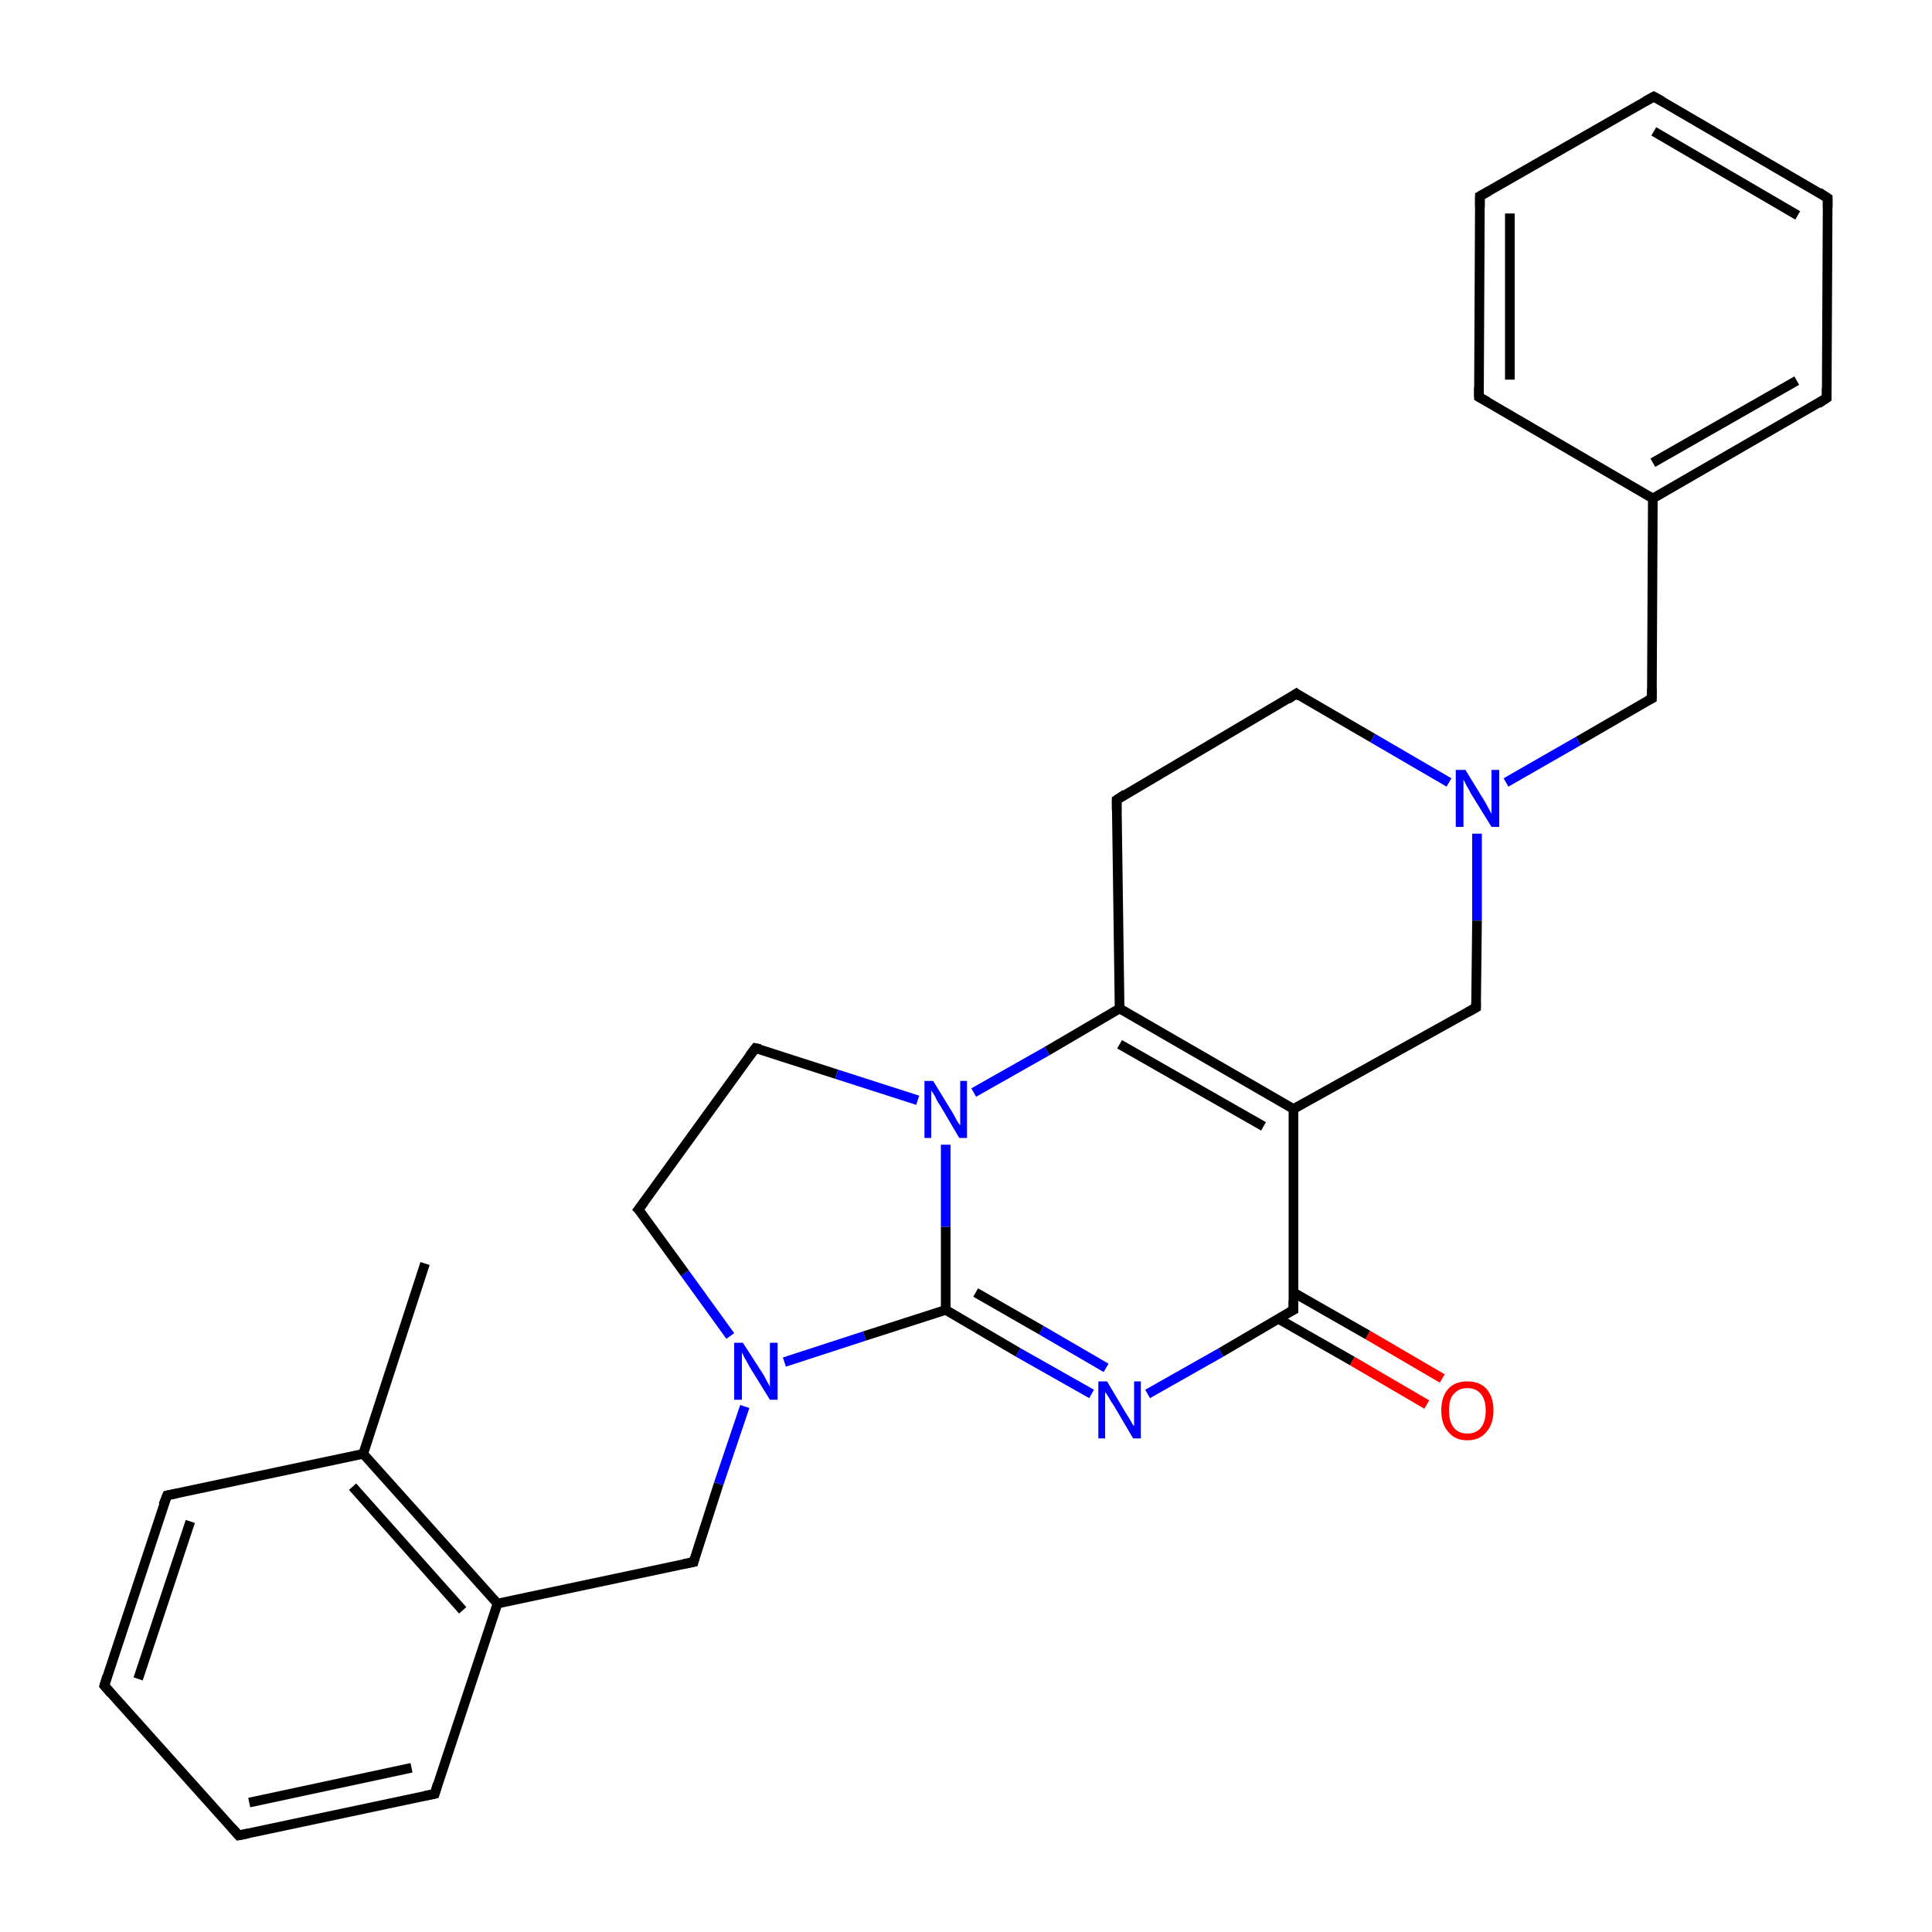 <?xml version='1.0' encoding='iso-8859-1'?>
<svg version='1.1' baseProfile='full'
              xmlns='http://www.w3.org/2000/svg'
                      xmlns:rdkit='http://www.rdkit.org/xml'
                      xmlns:xlink='http://www.w3.org/1999/xlink'
                  xml:space='preserve'
width='200px' height='200px' viewBox='0 0 200 200'>
<!-- END OF HEADER -->
<rect style='opacity:1.0;fill:#FFFFFF;stroke:none' width='200.0' height='200.0' x='0.0' y='0.0'> </rect>
<path class='bond-0 atom-12 atom-11' d='M 66.1,125.2 L 78.2,108.5' style='fill:none;fill-rule:evenodd;stroke:#000000;stroke-width:1.0px;stroke-linecap:butt;stroke-linejoin:miter;stroke-opacity:1' />
<path class='bond-1 atom-12 atom-27' d='M 66.1,125.2 L 70.9,131.8' style='fill:none;fill-rule:evenodd;stroke:#000000;stroke-width:1.0px;stroke-linecap:butt;stroke-linejoin:miter;stroke-opacity:1' />
<path class='bond-1 atom-12 atom-27' d='M 70.9,131.8 L 75.6,138.3' style='fill:none;fill-rule:evenodd;stroke:#0000FF;stroke-width:1.0px;stroke-linecap:butt;stroke-linejoin:miter;stroke-opacity:1' />
<path class='bond-2 atom-11 atom-26' d='M 78.2,108.5 L 86.6,111.2' style='fill:none;fill-rule:evenodd;stroke:#000000;stroke-width:1.0px;stroke-linecap:butt;stroke-linejoin:miter;stroke-opacity:1' />
<path class='bond-2 atom-11 atom-26' d='M 86.6,111.2 L 95.0,113.9' style='fill:none;fill-rule:evenodd;stroke:#0000FF;stroke-width:1.0px;stroke-linecap:butt;stroke-linejoin:miter;stroke-opacity:1' />
<path class='bond-3 atom-16 atom-23' d='M 45.0,185.7 L 24.7,190.0' style='fill:none;fill-rule:evenodd;stroke:#000000;stroke-width:1.0px;stroke-linecap:butt;stroke-linejoin:miter;stroke-opacity:1' />
<path class='bond-3 atom-16 atom-23' d='M 42.6,183.0 L 25.8,186.6' style='fill:none;fill-rule:evenodd;stroke:#000000;stroke-width:1.0px;stroke-linecap:butt;stroke-linejoin:miter;stroke-opacity:1' />
<path class='bond-4 atom-16 atom-15' d='M 45.0,185.7 L 51.5,166.0' style='fill:none;fill-rule:evenodd;stroke:#000000;stroke-width:1.0px;stroke-linecap:butt;stroke-linejoin:miter;stroke-opacity:1' />
<path class='bond-5 atom-14 atom-27' d='M 71.8,161.7 L 74.4,153.6' style='fill:none;fill-rule:evenodd;stroke:#000000;stroke-width:1.0px;stroke-linecap:butt;stroke-linejoin:miter;stroke-opacity:1' />
<path class='bond-5 atom-14 atom-27' d='M 74.4,153.6 L 77.1,145.6' style='fill:none;fill-rule:evenodd;stroke:#0000FF;stroke-width:1.0px;stroke-linecap:butt;stroke-linejoin:miter;stroke-opacity:1' />
<path class='bond-6 atom-14 atom-15' d='M 71.8,161.7 L 51.5,166.0' style='fill:none;fill-rule:evenodd;stroke:#000000;stroke-width:1.0px;stroke-linecap:butt;stroke-linejoin:miter;stroke-opacity:1' />
<path class='bond-7 atom-27 atom-13' d='M 81.2,141.0 L 89.5,138.3' style='fill:none;fill-rule:evenodd;stroke:#0000FF;stroke-width:1.0px;stroke-linecap:butt;stroke-linejoin:miter;stroke-opacity:1' />
<path class='bond-7 atom-27 atom-13' d='M 89.5,138.3 L 97.9,135.6' style='fill:none;fill-rule:evenodd;stroke:#000000;stroke-width:1.0px;stroke-linecap:butt;stroke-linejoin:miter;stroke-opacity:1' />
<path class='bond-8 atom-23 atom-17' d='M 24.7,190.0 L 10.8,174.5' style='fill:none;fill-rule:evenodd;stroke:#000000;stroke-width:1.0px;stroke-linecap:butt;stroke-linejoin:miter;stroke-opacity:1' />
<path class='bond-9 atom-15 atom-18' d='M 51.5,166.0 L 37.6,150.5' style='fill:none;fill-rule:evenodd;stroke:#000000;stroke-width:1.0px;stroke-linecap:butt;stroke-linejoin:miter;stroke-opacity:1' />
<path class='bond-9 atom-15 atom-18' d='M 47.9,166.7 L 36.5,153.9' style='fill:none;fill-rule:evenodd;stroke:#000000;stroke-width:1.0px;stroke-linecap:butt;stroke-linejoin:miter;stroke-opacity:1' />
<path class='bond-10 atom-26 atom-13' d='M 97.9,118.5 L 97.9,127.0' style='fill:none;fill-rule:evenodd;stroke:#0000FF;stroke-width:1.0px;stroke-linecap:butt;stroke-linejoin:miter;stroke-opacity:1' />
<path class='bond-10 atom-26 atom-13' d='M 97.9,127.0 L 97.9,135.6' style='fill:none;fill-rule:evenodd;stroke:#000000;stroke-width:1.0px;stroke-linecap:butt;stroke-linejoin:miter;stroke-opacity:1' />
<path class='bond-11 atom-26 atom-2' d='M 100.8,113.1 L 108.4,108.8' style='fill:none;fill-rule:evenodd;stroke:#0000FF;stroke-width:1.0px;stroke-linecap:butt;stroke-linejoin:miter;stroke-opacity:1' />
<path class='bond-11 atom-26 atom-2' d='M 108.4,108.8 L 115.9,104.4' style='fill:none;fill-rule:evenodd;stroke:#000000;stroke-width:1.0px;stroke-linecap:butt;stroke-linejoin:miter;stroke-opacity:1' />
<path class='bond-12 atom-13 atom-20' d='M 97.9,135.6 L 105.4,140.0' style='fill:none;fill-rule:evenodd;stroke:#000000;stroke-width:1.0px;stroke-linecap:butt;stroke-linejoin:miter;stroke-opacity:1' />
<path class='bond-12 atom-13 atom-20' d='M 105.4,140.0 L 113.0,144.3' style='fill:none;fill-rule:evenodd;stroke:#0000FF;stroke-width:1.0px;stroke-linecap:butt;stroke-linejoin:miter;stroke-opacity:1' />
<path class='bond-12 atom-13 atom-20' d='M 101.0,133.8 L 107.8,137.7' style='fill:none;fill-rule:evenodd;stroke:#000000;stroke-width:1.0px;stroke-linecap:butt;stroke-linejoin:miter;stroke-opacity:1' />
<path class='bond-12 atom-13 atom-20' d='M 107.8,137.7 L 114.5,141.6' style='fill:none;fill-rule:evenodd;stroke:#0000FF;stroke-width:1.0px;stroke-linecap:butt;stroke-linejoin:miter;stroke-opacity:1' />
<path class='bond-13 atom-1 atom-2' d='M 115.6,82.8 L 115.9,104.4' style='fill:none;fill-rule:evenodd;stroke:#000000;stroke-width:1.0px;stroke-linecap:butt;stroke-linejoin:miter;stroke-opacity:1' />
<path class='bond-14 atom-1 atom-0' d='M 115.6,82.8 L 134.2,71.8' style='fill:none;fill-rule:evenodd;stroke:#000000;stroke-width:1.0px;stroke-linecap:butt;stroke-linejoin:miter;stroke-opacity:1' />
<path class='bond-15 atom-2 atom-3' d='M 115.9,104.4 L 133.9,114.8' style='fill:none;fill-rule:evenodd;stroke:#000000;stroke-width:1.0px;stroke-linecap:butt;stroke-linejoin:miter;stroke-opacity:1' />
<path class='bond-15 atom-2 atom-3' d='M 115.9,108.1 L 130.8,116.6' style='fill:none;fill-rule:evenodd;stroke:#000000;stroke-width:1.0px;stroke-linecap:butt;stroke-linejoin:miter;stroke-opacity:1' />
<path class='bond-16 atom-17 atom-24' d='M 10.8,174.5 L 17.3,154.8' style='fill:none;fill-rule:evenodd;stroke:#000000;stroke-width:1.0px;stroke-linecap:butt;stroke-linejoin:miter;stroke-opacity:1' />
<path class='bond-16 atom-17 atom-24' d='M 14.3,173.8 L 19.7,157.5' style='fill:none;fill-rule:evenodd;stroke:#000000;stroke-width:1.0px;stroke-linecap:butt;stroke-linejoin:miter;stroke-opacity:1' />
<path class='bond-17 atom-20 atom-5' d='M 118.8,144.3 L 126.4,140.0' style='fill:none;fill-rule:evenodd;stroke:#0000FF;stroke-width:1.0px;stroke-linecap:butt;stroke-linejoin:miter;stroke-opacity:1' />
<path class='bond-17 atom-20 atom-5' d='M 126.4,140.0 L 133.9,135.6' style='fill:none;fill-rule:evenodd;stroke:#000000;stroke-width:1.0px;stroke-linecap:butt;stroke-linejoin:miter;stroke-opacity:1' />
<path class='bond-18 atom-18 atom-24' d='M 37.6,150.5 L 17.3,154.8' style='fill:none;fill-rule:evenodd;stroke:#000000;stroke-width:1.0px;stroke-linecap:butt;stroke-linejoin:miter;stroke-opacity:1' />
<path class='bond-19 atom-18 atom-19' d='M 37.6,150.5 L 44.0,130.8' style='fill:none;fill-rule:evenodd;stroke:#000000;stroke-width:1.0px;stroke-linecap:butt;stroke-linejoin:miter;stroke-opacity:1' />
<path class='bond-20 atom-0 atom-25' d='M 134.2,71.8 L 142.1,76.4' style='fill:none;fill-rule:evenodd;stroke:#000000;stroke-width:1.0px;stroke-linecap:butt;stroke-linejoin:miter;stroke-opacity:1' />
<path class='bond-20 atom-0 atom-25' d='M 142.1,76.4 L 150.0,81.0' style='fill:none;fill-rule:evenodd;stroke:#0000FF;stroke-width:1.0px;stroke-linecap:butt;stroke-linejoin:miter;stroke-opacity:1' />
<path class='bond-21 atom-3 atom-5' d='M 133.9,114.8 L 133.9,135.6' style='fill:none;fill-rule:evenodd;stroke:#000000;stroke-width:1.0px;stroke-linecap:butt;stroke-linejoin:miter;stroke-opacity:1' />
<path class='bond-22 atom-3 atom-4' d='M 133.9,114.8 L 152.8,104.3' style='fill:none;fill-rule:evenodd;stroke:#000000;stroke-width:1.0px;stroke-linecap:butt;stroke-linejoin:miter;stroke-opacity:1' />
<path class='bond-23 atom-5 atom-28' d='M 132.3,136.5 L 140.0,140.9' style='fill:none;fill-rule:evenodd;stroke:#000000;stroke-width:1.0px;stroke-linecap:butt;stroke-linejoin:miter;stroke-opacity:1' />
<path class='bond-23 atom-5 atom-28' d='M 140.0,140.9 L 147.7,145.4' style='fill:none;fill-rule:evenodd;stroke:#FF0000;stroke-width:1.0px;stroke-linecap:butt;stroke-linejoin:miter;stroke-opacity:1' />
<path class='bond-23 atom-5 atom-28' d='M 133.9,133.8 L 141.6,138.2' style='fill:none;fill-rule:evenodd;stroke:#000000;stroke-width:1.0px;stroke-linecap:butt;stroke-linejoin:miter;stroke-opacity:1' />
<path class='bond-23 atom-5 atom-28' d='M 141.6,138.2 L 149.3,142.7' style='fill:none;fill-rule:evenodd;stroke:#FF0000;stroke-width:1.0px;stroke-linecap:butt;stroke-linejoin:miter;stroke-opacity:1' />
<path class='bond-24 atom-25 atom-4' d='M 152.9,86.3 L 152.9,95.3' style='fill:none;fill-rule:evenodd;stroke:#0000FF;stroke-width:1.0px;stroke-linecap:butt;stroke-linejoin:miter;stroke-opacity:1' />
<path class='bond-24 atom-25 atom-4' d='M 152.9,95.3 L 152.8,104.3' style='fill:none;fill-rule:evenodd;stroke:#000000;stroke-width:1.0px;stroke-linecap:butt;stroke-linejoin:miter;stroke-opacity:1' />
<path class='bond-25 atom-25 atom-10' d='M 155.9,81.0 L 163.4,76.7' style='fill:none;fill-rule:evenodd;stroke:#0000FF;stroke-width:1.0px;stroke-linecap:butt;stroke-linejoin:miter;stroke-opacity:1' />
<path class='bond-25 atom-25 atom-10' d='M 163.4,76.7 L 171.0,72.3' style='fill:none;fill-rule:evenodd;stroke:#000000;stroke-width:1.0px;stroke-linecap:butt;stroke-linejoin:miter;stroke-opacity:1' />
<path class='bond-26 atom-10 atom-8' d='M 171.0,72.3 L 171.1,51.6' style='fill:none;fill-rule:evenodd;stroke:#000000;stroke-width:1.0px;stroke-linecap:butt;stroke-linejoin:miter;stroke-opacity:1' />
<path class='bond-27 atom-8 atom-9' d='M 171.1,51.6 L 189.1,41.2' style='fill:none;fill-rule:evenodd;stroke:#000000;stroke-width:1.0px;stroke-linecap:butt;stroke-linejoin:miter;stroke-opacity:1' />
<path class='bond-27 atom-8 atom-9' d='M 171.1,47.9 L 186.0,39.4' style='fill:none;fill-rule:evenodd;stroke:#000000;stroke-width:1.0px;stroke-linecap:butt;stroke-linejoin:miter;stroke-opacity:1' />
<path class='bond-28 atom-8 atom-7' d='M 171.1,51.6 L 153.1,41.1' style='fill:none;fill-rule:evenodd;stroke:#000000;stroke-width:1.0px;stroke-linecap:butt;stroke-linejoin:miter;stroke-opacity:1' />
<path class='bond-29 atom-9 atom-21' d='M 189.1,41.2 L 189.2,20.5' style='fill:none;fill-rule:evenodd;stroke:#000000;stroke-width:1.0px;stroke-linecap:butt;stroke-linejoin:miter;stroke-opacity:1' />
<path class='bond-30 atom-7 atom-22' d='M 153.1,41.1 L 153.2,20.3' style='fill:none;fill-rule:evenodd;stroke:#000000;stroke-width:1.0px;stroke-linecap:butt;stroke-linejoin:miter;stroke-opacity:1' />
<path class='bond-30 atom-7 atom-22' d='M 156.3,39.3 L 156.3,22.1' style='fill:none;fill-rule:evenodd;stroke:#000000;stroke-width:1.0px;stroke-linecap:butt;stroke-linejoin:miter;stroke-opacity:1' />
<path class='bond-31 atom-21 atom-6' d='M 189.2,20.5 L 171.2,10.0' style='fill:none;fill-rule:evenodd;stroke:#000000;stroke-width:1.0px;stroke-linecap:butt;stroke-linejoin:miter;stroke-opacity:1' />
<path class='bond-31 atom-21 atom-6' d='M 186.1,22.3 L 171.2,13.6' style='fill:none;fill-rule:evenodd;stroke:#000000;stroke-width:1.0px;stroke-linecap:butt;stroke-linejoin:miter;stroke-opacity:1' />
<path class='bond-32 atom-22 atom-6' d='M 153.2,20.3 L 171.2,10.0' style='fill:none;fill-rule:evenodd;stroke:#000000;stroke-width:1.0px;stroke-linecap:butt;stroke-linejoin:miter;stroke-opacity:1' />
<path d='M 133.3,72.4 L 134.2,71.8 L 134.6,72.1' style='fill:none;stroke:#000000;stroke-width:1.0px;stroke-linecap:butt;stroke-linejoin:miter;stroke-miterlimit:10;stroke-opacity:1;' />
<path d='M 115.6,83.9 L 115.6,82.8 L 116.5,82.2' style='fill:none;stroke:#000000;stroke-width:1.0px;stroke-linecap:butt;stroke-linejoin:miter;stroke-miterlimit:10;stroke-opacity:1;' />
<path d='M 151.9,104.8 L 152.8,104.3 L 152.8,103.8' style='fill:none;stroke:#000000;stroke-width:1.0px;stroke-linecap:butt;stroke-linejoin:miter;stroke-miterlimit:10;stroke-opacity:1;' />
<path d='M 133.5,135.8 L 133.9,135.6 L 133.9,134.6' style='fill:none;stroke:#000000;stroke-width:1.0px;stroke-linecap:butt;stroke-linejoin:miter;stroke-miterlimit:10;stroke-opacity:1;' />
<path d='M 172.1,10.5 L 171.2,10.0 L 170.3,10.5' style='fill:none;stroke:#000000;stroke-width:1.0px;stroke-linecap:butt;stroke-linejoin:miter;stroke-miterlimit:10;stroke-opacity:1;' />
<path d='M 154.0,41.6 L 153.1,41.1 L 153.1,40.1' style='fill:none;stroke:#000000;stroke-width:1.0px;stroke-linecap:butt;stroke-linejoin:miter;stroke-miterlimit:10;stroke-opacity:1;' />
<path d='M 188.2,41.8 L 189.1,41.2 L 189.1,40.2' style='fill:none;stroke:#000000;stroke-width:1.0px;stroke-linecap:butt;stroke-linejoin:miter;stroke-miterlimit:10;stroke-opacity:1;' />
<path d='M 170.6,72.5 L 171.0,72.3 L 171.0,71.3' style='fill:none;stroke:#000000;stroke-width:1.0px;stroke-linecap:butt;stroke-linejoin:miter;stroke-miterlimit:10;stroke-opacity:1;' />
<path d='M 77.6,109.3 L 78.2,108.5 L 78.7,108.6' style='fill:none;stroke:#000000;stroke-width:1.0px;stroke-linecap:butt;stroke-linejoin:miter;stroke-miterlimit:10;stroke-opacity:1;' />
<path d='M 66.7,124.4 L 66.1,125.2 L 66.4,125.5' style='fill:none;stroke:#000000;stroke-width:1.0px;stroke-linecap:butt;stroke-linejoin:miter;stroke-miterlimit:10;stroke-opacity:1;' />
<path d='M 71.9,161.3 L 71.8,161.7 L 70.8,161.9' style='fill:none;stroke:#000000;stroke-width:1.0px;stroke-linecap:butt;stroke-linejoin:miter;stroke-miterlimit:10;stroke-opacity:1;' />
<path d='M 44.0,185.9 L 45.0,185.7 L 45.3,184.7' style='fill:none;stroke:#000000;stroke-width:1.0px;stroke-linecap:butt;stroke-linejoin:miter;stroke-miterlimit:10;stroke-opacity:1;' />
<path d='M 11.5,175.3 L 10.8,174.5 L 11.1,173.5' style='fill:none;stroke:#000000;stroke-width:1.0px;stroke-linecap:butt;stroke-linejoin:miter;stroke-miterlimit:10;stroke-opacity:1;' />
<path d='M 189.2,21.5 L 189.2,20.5 L 188.3,19.9' style='fill:none;stroke:#000000;stroke-width:1.0px;stroke-linecap:butt;stroke-linejoin:miter;stroke-miterlimit:10;stroke-opacity:1;' />
<path d='M 153.2,21.4 L 153.2,20.3 L 154.1,19.8' style='fill:none;stroke:#000000;stroke-width:1.0px;stroke-linecap:butt;stroke-linejoin:miter;stroke-miterlimit:10;stroke-opacity:1;' />
<path d='M 25.7,189.8 L 24.7,190.0 L 24.0,189.2' style='fill:none;stroke:#000000;stroke-width:1.0px;stroke-linecap:butt;stroke-linejoin:miter;stroke-miterlimit:10;stroke-opacity:1;' />
<path d='M 16.9,155.8 L 17.3,154.8 L 18.3,154.6' style='fill:none;stroke:#000000;stroke-width:1.0px;stroke-linecap:butt;stroke-linejoin:miter;stroke-miterlimit:10;stroke-opacity:1;' />
<path class='atom-20' d='M 114.6 143.0
L 116.5 146.2
Q 116.7 146.5, 117.0 147.0
Q 117.3 147.6, 117.4 147.6
L 117.4 143.0
L 118.1 143.0
L 118.1 148.9
L 117.3 148.9
L 115.3 145.5
Q 115.0 145.1, 114.8 144.7
Q 114.5 144.2, 114.4 144.1
L 114.4 148.9
L 113.7 148.9
L 113.7 143.0
L 114.6 143.0
' fill='#0000FF'/>
<path class='atom-25' d='M 151.7 79.7
L 153.6 82.8
Q 153.8 83.1, 154.1 83.7
Q 154.4 84.2, 154.4 84.3
L 154.4 79.7
L 155.2 79.7
L 155.2 85.6
L 154.4 85.6
L 152.3 82.2
Q 152.1 81.8, 151.8 81.3
Q 151.6 80.9, 151.5 80.7
L 151.5 85.6
L 150.7 85.6
L 150.7 79.7
L 151.7 79.7
' fill='#0000FF'/>
<path class='atom-26' d='M 96.6 111.9
L 98.5 115.0
Q 98.7 115.3, 99.0 115.9
Q 99.3 116.4, 99.4 116.5
L 99.4 111.9
L 100.1 111.9
L 100.1 117.8
L 99.3 117.8
L 97.3 114.4
Q 97.0 114.0, 96.8 113.5
Q 96.5 113.0, 96.4 112.9
L 96.4 117.8
L 95.7 117.8
L 95.7 111.9
L 96.6 111.9
' fill='#0000FF'/>
<path class='atom-27' d='M 76.9 139.0
L 78.9 142.1
Q 79.1 142.4, 79.4 143.0
Q 79.7 143.5, 79.7 143.6
L 79.7 139.0
L 80.5 139.0
L 80.5 144.9
L 79.7 144.9
L 77.6 141.5
Q 77.4 141.1, 77.1 140.6
Q 76.9 140.2, 76.8 140.0
L 76.8 144.9
L 76.0 144.9
L 76.0 139.0
L 76.9 139.0
' fill='#0000FF'/>
<path class='atom-28' d='M 149.2 146.0
Q 149.2 144.6, 149.9 143.8
Q 150.6 143.0, 151.9 143.0
Q 153.2 143.0, 153.9 143.8
Q 154.6 144.6, 154.6 146.0
Q 154.6 147.4, 153.9 148.2
Q 153.2 149.1, 151.9 149.1
Q 150.6 149.1, 149.9 148.2
Q 149.2 147.4, 149.2 146.0
M 151.9 148.4
Q 152.8 148.4, 153.3 147.8
Q 153.8 147.2, 153.8 146.0
Q 153.8 144.9, 153.3 144.3
Q 152.8 143.7, 151.9 143.7
Q 151.0 143.7, 150.5 144.3
Q 150.0 144.8, 150.0 146.0
Q 150.0 147.2, 150.5 147.8
Q 151.0 148.4, 151.9 148.4
' fill='#FF0000'/>
</svg>

